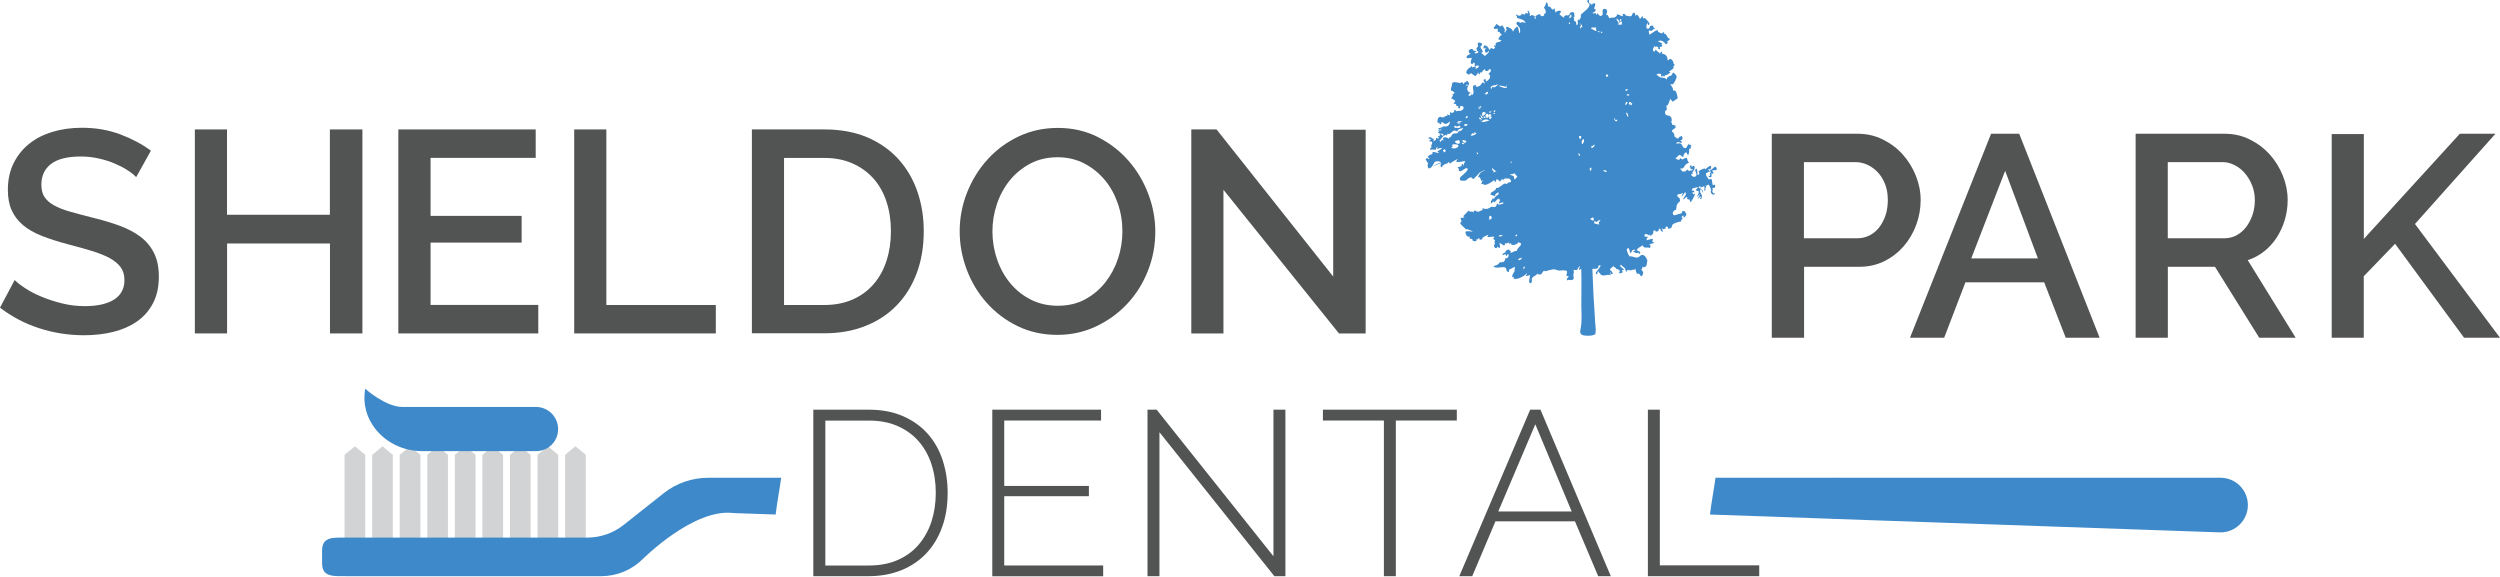 <svg width="780" height="180" viewBox="0 0 780 180" fill="none" xmlns="http://www.w3.org/2000/svg">
<path d="M176.32 173.653H182.763V141.91L179.53 139.243L176.32 141.91V173.653Z" fill="#D1D3D4"/>
<path d="M167.706 173.653H174.172V141.91L170.939 139.243L167.706 141.91V173.653Z" fill="#D1D3D4"/>
<path d="M159.115 173.653H165.558V141.91L162.325 139.243L159.115 141.91V173.653Z" fill="#D1D3D4"/>
<path d="M150.501 173.653H156.967V141.91L153.734 139.243L150.501 141.91V173.653Z" fill="#D1D3D4"/>
<path d="M141.911 173.653H148.354V141.91L145.144 139.243L141.911 141.91V173.653Z" fill="#D1D3D4"/>
<path d="M133.32 173.653H139.763V141.91L136.53 139.243L133.32 141.91V173.653Z" fill="#D1D3D4"/>
<path d="M124.706 173.653H131.172V141.91L127.939 139.243L124.706 141.91V173.653Z" fill="#D1D3D4"/>
<path d="M116.115 173.653H122.558V141.91L119.348 139.243L116.115 141.91V173.653Z" fill="#D1D3D4"/>
<path d="M107.5 173.653H113.967V141.91L110.734 139.243L107.5 141.91V173.653Z" fill="#D1D3D4"/>
<path d="M220.949 149.062C215.898 149.062 211.013 150.761 207.048 153.9L194.563 163.788C191.33 166.337 187.342 167.73 183.212 167.73H108.492C104.079 167.73 100.491 167.305 100.491 171.742V175.754C100.491 180.167 104.079 179.766 108.492 179.766H187.625C192.487 179.766 197.136 177.831 200.582 174.385C200.582 174.385 216.512 158.431 228.902 160.083L242.001 160.531C242.449 156.708 243.228 152.838 243.724 149.062H220.949Z" fill="#3E89C9"/>
<path d="M572.433 149.062H535.238C534.743 152.838 533.94 156.708 533.516 160.531L571.867 161.877C571.867 157.605 572.032 153.357 572.433 149.062Z" fill="#3E89C9"/>
<path d="M692.82 149.062H572.22C571.819 153.357 571.678 157.605 571.654 161.877L692.513 166.101C697.327 166.266 701.339 162.396 701.339 157.581C701.339 152.885 697.516 149.062 692.82 149.062Z" fill="#3E89C9"/>
<path d="M167.281 140.754H131.715C125.933 140.754 120.363 138.158 116.894 133.532C114.628 130.511 113.094 126.476 113.944 121.283C113.944 121.283 120.245 126.971 125.602 126.971H167.234C171.033 126.971 174.125 130.063 174.125 133.863C174.172 137.662 171.081 140.754 167.281 140.754Z" fill="#3E89C9"/>
<path d="M482.491 0.684C483.081 1.038 482.774 1.605 483.128 2.077C483.27 2.266 483.458 1.912 483.694 2.171C484.096 2.596 484.237 3.54 485.04 2.572C485.04 2.95 485.252 3.752 485.394 4.106C485.087 3.351 488.155 2.69 486.526 4.39C486.479 4.461 487.942 5.641 487.99 5.499C488.202 4.885 487.706 5.145 488.391 4.838C488.768 4.649 489.099 4.956 489.5 4.72C489.783 4.531 489.689 4.059 490.043 3.87C490.161 3.8 491.105 3.8 491.081 3.87C491.058 4.083 491.247 4.673 491.247 5.003C491.27 5.947 490.421 4.885 491.152 5.877C491.129 5.853 491.058 6.396 491.129 6.514C491.176 6.608 491.53 6.561 491.671 6.797C491.719 6.868 491.86 8.638 492.238 7.529C492.474 6.844 491.978 6.726 492.379 6.136C492.45 6.018 492.686 6.325 492.899 6.042C493.064 5.829 493.087 5.523 493.205 5.334C493.3 5.192 493.135 4.815 493.253 4.579C493.3 4.484 493.984 3.894 494.102 3.776C494.48 3.422 494.881 3.162 495.235 2.785C495.495 2.478 496.014 1.794 495.967 1.392C495.967 1.44 494.456 0 495.731 0C495.849 0 495.707 0.897 495.754 1.038C495.66 0.826 496.84 1.274 496.486 1.605C496.887 1.227 496.958 0.991 497.619 1.015C497.949 1.723 497.383 2.148 497.383 2.62C497.383 3.092 498.091 2.62 497.784 3.398C497.69 3.611 496.887 4.036 496.887 4.012C497.029 4.484 497.595 4.012 497.808 4.036C497.902 4.036 497.878 4.531 498.02 4.531C498.445 4.579 498.28 4.083 498.586 4.012C498.256 4.083 499.058 5.098 499.436 5.003C500.522 4.744 499.814 3.398 500.05 3.068C500.451 2.525 501.182 2.761 501.395 3.28C501.536 3.634 501.112 4.744 501.112 4.744C501.89 4.295 501.772 5.57 502.268 5.806C501.702 5.499 503.731 5.428 503.283 5.523C503.826 5.405 503.826 5.475 504.25 5.098C504.864 4.555 503.944 4.319 505.147 4.602C505.289 4.626 506.068 5.263 506.351 4.956C506.469 4.815 505.879 4.437 506.563 4.366C507.106 4.319 507.271 4.862 507.248 4.862C507.625 4.885 508.475 5.216 508.923 5.027C509.348 4.815 509.207 3.8 509.938 3.989C510.151 4.036 510.127 4.72 510.245 4.815C510.481 5.003 510.646 4.461 510.741 4.531C510.977 4.673 512.204 6.231 511.283 6.207C511.873 6.136 512.251 4.72 512.652 5.192C512.629 5.334 512.581 5.475 512.511 5.617C512.605 5.806 513.195 5.617 513.337 5.711C513.502 5.829 513.596 6.065 513.809 6.254C513.903 6.349 515.178 7.552 514.352 7.788C514.092 7.859 514.068 7.198 513.88 7.08C514.045 7.175 513.03 9.11 514.328 8.945C514.871 8.874 514.54 8.237 515.06 8.024C515.72 7.765 516.004 8.402 515.744 8.378C515.768 8.378 516.546 9.063 516.216 9.063C515.437 9.039 515.791 9.44 515.319 9.605C514.965 9.723 514.847 9.299 514.375 9.629C514.446 9.936 514.47 10.597 514.729 10.856C514.635 10.762 515.98 9.959 516.074 9.889C516.523 9.653 517.349 8.945 517.254 9.841C517.514 10.03 517.892 10.313 518.458 10.408C518.812 10.479 519.308 9.346 519.19 10.502C519.449 10.62 519.803 10.361 519.78 10.927C519.803 10.62 520.37 11.706 520.464 11.848C520.582 12.084 520.983 11.848 520.983 12.225C520.983 12.414 520.322 12.886 520.134 12.815C520.488 13.193 520.322 13.547 519.85 13.854C518.859 12.886 518.6 12.39 517.184 12.839C517.231 12.862 519.544 13.877 518.293 13.83C518.906 14.302 518.387 14.798 517.821 14.585C517.844 14.68 518.08 15.411 517.797 15.364C516.971 15.246 517.632 14.75 517.207 14.585C516.287 14.208 517.089 15.364 516.145 14.208C516.452 14.585 514.965 15.458 516.192 16.214C516.428 14.868 517.042 16.166 517.514 16.308C517.608 16.332 517.703 16.638 517.821 16.709C517.986 16.804 518.293 15.742 518.529 16.237C518.623 16.426 518.576 16.568 518.411 16.638C519.284 16.992 519.662 16.874 520.11 17.748C520.134 17.795 520.322 18.951 520.44 18.904C521.432 17.37 522.423 19.825 522.069 19.825C522.659 20.037 522.47 20.532 522.093 20.651C522.541 21.5 521.078 21.972 520.724 22.326C520.889 22.373 521.054 22.468 521.196 22.586C521.219 22.609 520.181 23.317 520.11 23.341C519.426 23.742 519.638 22.916 519.355 23.813C519.26 24.073 518.788 23.553 518.741 23.506C518.741 24.356 518.01 23.837 518.316 23.152C518.151 23.058 517.632 22.94 517.467 22.987C516.428 23.176 516.971 23.317 517.302 23.671C518.34 24.71 519.095 23.789 520.039 24.828C520.063 24.025 520.535 24.002 520.889 23.719C521.054 23.577 521.054 23.86 521.408 23.53C522.14 22.869 521.621 22.114 522.659 23.129C523.178 23.648 523.296 23.955 522.824 24.851C522.612 25.276 522.352 25.961 521.927 26.267C521.55 26.503 521.29 26.102 521.149 26.244L521.975 27.636C522.022 27.707 521.857 27.943 521.998 28.132C522.187 28.368 522.588 28.132 522.801 28.439C523.178 28.958 523.414 30.185 523.438 30.728C523.438 30.563 522.069 31.696 521.998 31.696C521.668 31.696 521.408 30.94 520.96 30.893C521.29 30.94 520.275 32.852 520.252 32.994C520.204 32.828 520.086 32.805 519.921 32.876C519.874 32.923 520.086 34.245 520.063 34.245C519.544 34.457 519.402 34.811 519.52 35.354C519.732 36.251 520.511 35.873 521.078 36.274C521.597 36.652 521.621 37.265 521.55 37.832C521.479 38.398 520.7 37.501 521.668 38.422C521.668 38.587 521.668 38.776 521.691 38.941C521.833 38.965 521.951 38.941 522.093 38.917C522.683 39.531 522.73 38.587 522.777 39.578C522.801 40.215 521.904 40.215 521.739 40.687C521.526 41.301 521.833 40.994 522.281 41.632C522.281 41.655 522.541 42.741 522.423 42.575C522.47 42.623 523.32 43.213 523.296 43.213C523.863 43.283 523.815 42.694 524.122 42.646C524.712 42.552 524.641 42.08 524.901 42.882C525.184 43.732 524.405 43.496 524.264 43.992C524.287 43.897 525.184 44.298 524.594 44.534C524.24 44.676 523.863 44.204 523.509 44.322C523.273 44.393 523.013 44.605 523.013 44.794C523.013 44.959 523.863 44.652 524.051 44.7C524.995 44.888 524.736 45.714 525.349 46.068C526.506 46.729 526.175 45.053 527.167 44.794C527.355 44.747 526.883 45.219 526.883 45.219C527.355 45.195 527.049 45.29 527.473 45.148C527.521 45.124 527.945 45.785 527.403 45.714C527.733 46.116 527.615 46.422 527.049 46.422C527.072 46.611 526.931 48.263 526.813 48.263C525.869 48.216 526.695 47.343 525.869 47.602C525.538 47.72 525.184 48.476 525.184 48.995C524.995 48.877 524.618 48.924 524.618 48.594C524.571 48.57 524.217 48.452 524.028 48.31C523.957 48.263 522.895 49.255 522.777 49.443C522.659 49.608 523.981 49.915 523.933 49.915C524.028 49.915 524.004 49.42 524.169 49.396C524.429 49.373 524.83 49.75 524.901 49.75C525.137 49.727 525.821 49.113 526.223 49.278C526.529 49.396 526.388 49.868 526.529 50.081C527.332 51.237 526.765 50.529 525.892 51.402C525.326 51.968 525.491 52.747 524.146 52.582C524.618 53.054 525.043 53.951 525.373 53.385C525.963 53.857 525.774 53.267 526.105 53.219C526.057 53.219 526.317 52.96 526.435 52.913C526.506 52.889 526.765 53.314 526.931 53.314C526.907 53.314 528.064 53.078 527.946 53.196C528.512 52.653 527.709 52.913 527.379 52.7C527.379 52.7 527.568 52.346 527.568 52.322C527.025 52.346 527.19 52.016 527.426 51.614C527.686 51.19 527.733 51.968 527.804 52.016C528.181 52.205 528.512 50.93 528.748 52.37C528.795 52.724 527.922 54.045 527.922 53.951C527.993 54.069 528.087 54.14 528.205 54.187C528.323 54.305 527.521 54.399 527.544 54.399C527.733 54.895 528.535 55.509 529.102 54.966C529.881 54.234 528.087 52.865 529.338 52.771C529.338 52.676 529.338 52.582 529.385 52.488C529.48 52.322 529.621 54.352 529.645 54.588C530.471 54.47 530.211 53.998 529.952 53.526C529.834 53.314 532.312 52.039 531.981 52.865C531.981 52.865 533.468 51.662 533.61 51.709C534.011 51.85 533.916 52.063 533.822 52.393C533.633 53.078 533.539 52.676 532.902 52.865C532.902 52.865 533.208 53.337 533.256 53.361C533.586 53.149 533.916 52.936 534.223 52.7C534.176 52.747 535.309 51.874 535.049 51.898C535.214 51.898 535.757 52.559 535.663 52.818C535.474 53.267 534.223 53.054 534.223 53.219C534.2 53.644 534.908 53.621 534.412 54.281C533.562 53.55 534.247 54.919 533.916 55.178C533.539 55.461 533.114 55.391 533.02 54.777C533.846 55.32 533.468 54.211 533.444 54.234C533.539 54.116 533.987 53.597 533.61 53.432C533.633 53.432 532.335 53.951 532.288 54.045C532.17 54.281 532.382 54.777 532.453 55.037C532.382 54.801 533.161 56.004 532.996 55.886C533.232 56.051 533.893 55.839 533.916 55.839C534.341 56.217 534.058 57.279 534.459 57.798C534.53 57.892 535.12 57.161 535.144 58.034C535.144 58.907 534.601 58.388 534.27 58.789C534.058 59.025 534.931 59.403 534.082 59.521C534.412 59.946 534.436 59.922 534.459 60.347C534.506 60.347 535.002 60.111 535.002 60.323C534.955 61.362 533.279 60.323 533.869 59.332C533.893 59.355 533.397 57.491 532.925 57.609C532.571 57.703 532.642 58.128 532.028 57.798C532.5 58.152 532.406 58.529 531.958 58.813C532.194 59.237 532.288 59.285 531.769 59.544C531.674 59.167 531.91 58.223 531.745 58.128C531.58 58.034 530.4 58.813 530.353 58.294C530.353 58.294 530.801 58.01 530.825 57.987C530.589 57.963 529.739 58.317 530.022 58.529C530.683 58.978 530.707 58.86 531.179 59.426C531.202 59.474 531.651 60.063 531.226 60.04C531.202 59.851 530.872 58.954 530.542 59.167C530.258 59.355 530.518 60.016 530.542 60.134C530.518 60.04 531.698 62.022 530.612 61.244C531.509 61.81 530.447 62.235 530.4 62.14C530.258 61.904 531.014 61.527 530.447 61.291C530.424 61.362 529.81 62.117 529.81 61.952C529.834 61.314 530.376 61.173 530.282 60.535C530.07 60.937 529.763 61.196 529.385 61.409C529.763 60.63 530.211 60.229 529.928 59.639C529.834 59.474 529.314 59.686 529.267 59.544C529.078 58.742 529.621 58.978 529.763 58.411C529.786 58.294 528.441 58.695 528.252 58.718C528.347 58.648 528.063 58.907 527.898 59.002C527.757 59.851 528.418 59.237 528.536 59.568C528.937 60.63 528.323 59.639 528.087 60.016C527.945 60.229 528.323 60.559 528.441 60.677C529.173 60.134 528.677 61.078 528.488 61.432C528.205 61.952 527.757 62.943 527.355 63.108C527.237 62.73 527.261 62.447 527.167 62.07C527.308 62.636 526.128 61.904 526.293 61.952C526.364 61.975 526.6 61.456 526.293 61.432C526.057 61.409 525.326 62.282 525.208 62.188C524.948 61.928 525.987 61.031 525.987 60.559C525.963 58.954 525.066 61.291 524.712 61.362C524.783 61.22 524.854 61.078 524.925 60.913C524.807 60.937 524.712 60.984 524.594 61.008C524.83 60.819 525.161 60.512 525.019 60.158C525.137 60.394 523.509 60.654 523.509 60.63C522.871 61.338 523.839 61.503 523.981 61.834C524.5 62.99 523.957 62.778 523.438 63.509C522.871 64.288 523.225 64.5 522.895 65.492C522.258 65.397 521.29 66.813 522.423 67.191C522.447 67.191 523.556 66.837 523.556 66.837C523.697 66.79 524.807 66.601 524.807 66.341C524.83 65.68 524.382 66.011 525.113 65.893C525.585 65.822 525.326 65.657 525.774 66.153C526.317 66.766 526.199 67.238 525.538 67.805C525.255 68.04 525.208 67.238 525.208 67.167C524.995 67.285 524.736 67.569 524.594 67.781C524.665 67.805 525.113 67.946 524.995 68.111C524.736 68.442 524.5 68.583 524.476 69.15C524.169 69.032 522.211 69.645 521.88 70.023C521.455 70.471 521.857 70.896 521.172 71.203C520.724 71.392 520.087 71.51 520.464 70.849C519.331 70.353 519.78 71.203 519.662 71.25C519.237 71.368 519.001 71.817 518.387 71.085C518.434 71.156 519.024 72.336 518.718 72.312C518.246 72.289 518.01 71.439 517.868 71.227C517.821 71.274 517.608 71.651 517.514 71.51C517.821 72.265 516.098 72.643 516.476 71.675C516.381 71.793 516.287 71.911 516.169 72.053C516.169 71.935 516.098 71.864 515.98 71.817C515.791 71.887 516.004 73.162 515.296 73.256C515.154 73.54 515.178 73.563 514.611 73.469C514.682 73.351 514.753 73.233 514.824 73.115C514.8 73.138 514.352 73.327 514.281 73.398C514.021 72.926 512.747 72.761 513.148 73.775C513.219 73.941 513.95 73.752 514.021 73.846C514.21 74.129 513.832 74.224 513.88 74.342C513.832 74.177 513.714 74.956 513.714 74.956C513.927 75.05 516.57 73.775 515.437 75.357C516.9 75.781 515.13 76.135 514.54 76.159C515.036 76.442 515.06 76.938 514.776 77.41C514.21 76.891 512.676 77.764 512.581 76.513C512.487 76.56 510.41 77.717 510.717 78.024C511.142 78.472 512.393 78.519 511.401 79.274C511.165 78.448 510.953 79.086 510.41 78.944C510.339 78.92 509.466 78.448 509.466 78.448C509.49 78.425 510.363 78.142 510.198 78.024C509.82 77.764 509.702 77.929 509.325 78.094C509.041 78.212 509.041 78.826 508.923 78.826C508.05 78.944 508.758 78.566 508.428 78.212C508.499 78.283 508.263 77.646 508.263 77.622C507.979 77.174 507.625 77.646 507.578 77.74C507.437 77.976 508.05 79.652 508.357 79.888C508.947 80.336 508.263 79.817 509.136 80.006C509.395 80.053 510.339 80.384 510.599 80.384C511.755 80.36 511.755 79.156 512.865 79.652C513.313 79.841 513.903 80.879 513.974 81.281C513.998 81.469 513.644 83.357 513.478 83.263C513.313 83.145 513.219 83.003 513.195 82.838C513.36 83.546 512.841 83.499 512.369 83.192C512.44 83.688 512.44 84.089 511.991 84.089C512.204 84.278 512.605 84.655 512.676 84.962C512.723 85.175 512.345 86.284 512.251 86.142C512.18 86.024 512.204 85.67 512.275 85.552C512.275 85.741 512.227 85.906 512.18 86.095C511.968 86.425 511.567 85.599 511.519 85.505C511.142 85.411 511.331 85.717 511.118 85.198C511.095 85.222 510.788 85.67 510.741 85.458C510.67 85.151 510.481 84.844 510.387 84.585C510.316 84.396 510.316 83.853 510.221 83.546C510.41 84.183 509.537 84.301 509.183 84.136C509.041 84.49 508.121 84.467 508.074 83.9C508.168 84.042 508.192 84.183 508.097 84.325C507.956 84.325 507.791 84.301 507.649 84.254C507.625 84.419 507.625 84.608 507.602 84.773C506.894 84.443 507.319 84.089 506.894 83.617C506.563 83.216 505.903 83.074 505.808 82.555C504.675 83.145 506.965 83.758 506.587 84.301C505.454 84.065 506.375 84.868 506.375 84.868C506.068 85.127 505.596 85.411 504.982 85.198C505.43 84.986 505.454 84.655 505.218 84.254C505.006 84.16 504.652 83.876 504.25 83.995C504.274 83.971 504.321 83.971 504.345 83.971C504.18 83.546 503.802 83.287 503.354 83.216C503.377 83.168 503.684 82.933 503.424 82.885C503.566 82.909 502.362 84.018 502.48 83.711C502.126 84.655 502.693 84.136 502.952 84.939C502.976 84.986 503.542 85.316 503 85.481C502.386 85.67 502.787 84.939 502.268 84.773C502.551 84.868 502.48 85.883 502.457 86.048C502.551 85.458 500.71 85.93 500.64 85.93C499.932 85.953 499.153 85.906 499.153 84.821C499.176 84.939 499.176 85.033 499.153 85.151C499.011 85.481 498.681 84.632 498.634 84.585C498.492 84.467 498.327 85.481 498.327 85.529C498.327 85.647 497.808 85.434 497.855 85.198C497.902 84.868 498.374 84.443 498.539 84.207C498.539 84.183 499.648 82.814 499.365 82.814C499.153 82.814 498.94 82.791 498.728 82.791C498.87 84.089 497.666 83.876 496.816 83.853C497.029 87.511 497.076 91.169 497.336 94.804C497.454 96.644 497.595 98.462 497.666 100.303C497.713 101.341 497.996 102.663 497.808 103.677C497.619 104.692 498.044 104.079 497.194 104.503C496.557 104.81 494.692 104.81 494.008 104.621C492.663 104.244 493.017 103.371 493.229 102.12C493.607 99.925 493.394 97.73 493.371 95.488C493.371 91.594 493.465 87.723 493.347 83.853C491.837 84.868 493.158 83.216 492.875 83.027C492.733 82.933 492.049 84.207 492.049 84.207C491.837 84.325 491.129 84.16 490.845 84.231C491.294 84.655 490.916 85.34 490.869 85.835C490.869 86.024 491.058 86.803 491.011 86.921C490.751 87.464 490.114 87.464 489.429 87.322C488.863 87.204 488.934 88.054 488.863 87.063C488.839 86.709 489.595 86.473 489.335 86.048C489.288 86.071 488.745 86.26 488.745 86.071C488.792 84.726 489.547 84.325 487.541 84.349C486.88 84.349 486.692 84.514 485.96 84.325C485.417 84.183 485.252 83.971 484.591 84.042C483.789 84.136 483.057 84.372 482.231 84.608C481.948 84.703 481.901 84.349 481.617 84.537C481.216 84.797 481.145 85.434 480.768 85.576C480.555 85.647 479.541 85.765 479.706 85.198C479.47 86.071 478.313 86.024 477.912 86.968C477.912 86.968 478.125 88.243 477.582 88.337C476.567 88.479 477.44 86.307 477.393 85.812C476.945 85.93 476.52 86.166 476.071 86.119C476.213 85.906 476.52 85.34 476.425 85.057C476.638 85.694 471.823 88.361 472.201 86.237C472.13 86.307 472.036 86.378 471.941 86.425C471.398 86.591 472.272 84.868 472.578 84.679C472.248 84.231 473.05 83.381 472.342 83.216C472.744 83.31 470.62 84.278 470.903 84.042C470.832 84.112 470.738 84.821 470.738 84.915C469.699 84.726 470.242 83.947 469.676 83.522C469.133 83.098 467.41 83.641 466.726 83.475C465.097 83.05 466.584 82.933 467.127 82.649C467.622 82.39 468 81.422 468.614 81.918C468.637 81.8 468.661 81.705 468.708 81.587C468.779 81.682 468.85 81.776 468.944 81.847C469.416 81.516 469.652 81.092 469.699 80.502C470.36 80.808 470.738 80.077 470.738 79.463C470.572 79.322 470.407 79.298 470.218 79.416C470.195 80.03 469.676 79.888 469.794 79.322C469.369 79.369 469.251 79.369 468.968 79.628C468.496 79.18 468.897 79.345 469.133 78.968C469.18 78.897 469.628 78.779 469.676 78.755C469.794 78.661 469.652 78.378 469.841 78.236C470.03 78.094 471.21 77.386 470.879 78.283C470.997 77.929 471.493 78.496 471.446 78.637C471.304 78.614 471.233 78.661 471.162 78.755C471.493 79.109 472.154 78.519 472.39 78.425C472.319 78.448 473.334 78.165 473.098 78.378C473.357 78.165 473.475 77.622 473.428 77.67C473.381 77.74 474.467 76.56 474.514 76.442C474.726 75.805 474.396 75.9 473.711 75.546C473.782 76.135 471.257 77.103 471.446 75.805C470.997 76.183 470.667 76.23 470.738 75.569C470.549 75.829 470.171 75.852 470.006 75.947C469.888 76.017 469.676 75.852 469.51 75.97C469.463 75.994 469.676 76.513 469.345 76.537C468.684 76.631 468.566 75.781 467.764 75.923C468.071 76.584 468.33 78.024 467.174 76.938C467.009 78.189 465.404 76.867 466.537 75.947C465.876 75.593 466.56 75.475 466.419 75.026C466.372 74.838 465.876 74.531 465.852 74.46C465.829 74.271 466.301 74.129 466.23 73.964C466.065 73.563 464.318 74.2 464.011 73.894C464.129 73.775 464.247 73.634 464.318 73.492C464.436 72.902 462.43 74.2 462.501 74.224C462.548 74.413 462.501 74.602 462.383 74.767C462.265 74.743 462.171 74.672 462.123 74.578C462.005 74.696 461.887 74.838 461.769 74.956C461.746 74.861 461.581 74.413 461.486 74.318C461.203 74.011 461.156 74.79 461.156 74.767C460.66 74.342 460.566 74.602 460.755 74.956C460.259 75.616 459.15 75.144 459.386 74.554C458.772 74.625 458.276 74.389 458.56 73.728C457.804 74.271 457.073 72.855 457.262 72.336C457.403 71.958 459.48 72.171 459.504 72.43C459.15 71.722 458.276 71.911 457.71 71.392C457.734 71.51 457.71 71.604 457.592 71.651C457.38 71.604 455.704 69.952 455.657 69.811C455.468 69.244 455.94 69.527 455.964 68.937C455.964 68.56 455.657 68.324 455.704 67.875C456.176 68.088 456.624 68.017 456.908 67.616C456.766 67.569 456.601 67.545 456.459 67.498C456.53 67.356 458.276 65.728 458.229 65.704C458.772 65.987 458.182 65.964 458.725 66.058C458.961 66.105 459.339 65.799 459.716 66.27C460.141 64.996 460.448 66.105 461.085 66.058C461.628 66.034 462.076 65.657 462.619 65.468C462.053 64.689 463.115 65.185 463.492 65.185C464.554 65.232 464.554 64.807 465.404 64.5C465.569 64.43 466.135 64.807 466.608 64.477C467.009 64.194 467.009 63.084 467.504 63.816C467.646 63.91 469.015 63.674 469.109 63.344C469.204 63.084 468.401 63.179 468.566 63.202C468.401 63.155 467.646 63.533 467.646 63.509C467.528 63.297 468.236 62.494 467.906 62.117C467.74 62.188 467.622 62.306 467.552 62.471C467.599 62.329 467.67 62.164 467.575 61.928C467.528 61.786 466.135 63.179 466.371 63.179C466.206 63.132 466.136 63.014 466.183 62.872C465.97 62.943 465.994 62.99 465.758 62.943C465.734 63.014 465.357 63.533 465.262 63.462C464.908 63.226 465.286 62.353 465.593 62.376C465.239 61.763 466.136 62.022 466.136 62.022C466.136 61.763 467.103 60.748 467.504 60.748C467.717 59.568 467.339 60.04 466.584 60.583C466.56 60.606 466.513 61.149 466.395 61.196C466.301 61.244 464.979 60.512 464.979 60.842C465.026 59.521 466.796 59.851 466.773 58.553C467.009 59.002 468.024 58.223 468.425 57.94C469.133 57.491 469.227 56.995 470.266 57.444C470.242 56.405 472.083 57.397 471.257 56.075C470.714 55.202 469.558 56.146 469.605 55.461C469.44 55.886 469.133 56.358 468.566 55.815C468.448 56.217 468.189 56.476 467.835 56.641C467.67 56.051 467.174 55.981 466.914 55.91C466.914 56.004 466.678 56.807 466.513 56.759C466.254 56.689 466.253 56.358 466.159 56.169C466.206 56.287 462.949 58.577 462.808 57.326C461.533 57.963 462.619 56.429 462.69 56.099C462.548 56.24 462.336 56.405 462.147 56.523C462.029 55.981 461.793 54.895 461.156 55.367C461.25 54.942 461.628 54.187 461.958 53.88C462.171 53.668 463.185 53.314 463.303 53.007C463.28 53.078 461.746 53.691 461.486 53.975C461.014 54.517 460.991 54.73 460.401 55.155C460.188 55.296 459.881 55.839 459.645 55.863C459.457 55.886 459.268 55.32 458.914 55.343C458.017 55.391 457.828 56.146 457.167 56.382C457.167 56.382 455.798 56.335 455.822 56.358C455.185 55.91 455.515 55.485 455.869 55.013C455.751 55.178 458.914 52.653 457.616 52.464C457.002 52.37 456.034 53.621 455.444 53.408C454.784 53.149 455.539 52.747 454.736 52.252C454.666 52.205 455.798 51.898 456.011 51.85C456.011 51.756 455.987 50.836 456.388 51.166C456.624 51.355 456.53 52.252 457.096 52.087C456.058 52.393 457.167 49.915 457.285 50.175C457.262 50.151 454.736 50.859 454.359 50.434C454.264 50.34 454.831 49.538 454.807 49.561C454.335 49.868 453.792 50.081 453.344 50.387C453.344 50.387 452.306 51.025 452.447 51.025C452.188 51.025 452.329 50.553 451.834 50.623C451.881 50.623 451.668 50.954 451.55 50.977C451.314 51.025 449.733 51.544 450.276 51.968C450.205 51.898 450.158 51.803 450.111 51.685C449.473 53.172 448.978 50.67 450.181 50.718C449.143 50.954 448.034 51.402 447.137 51.968C447.727 51.284 448.813 50.977 449.639 50.623C449.214 50.364 448.553 50.222 448.057 50.364C447.231 50.623 447.727 50.553 447.349 51.025C446.972 51.473 446.972 52.016 446.358 52.346C445.414 52.842 445.579 52.322 445.414 51.52C445.391 51.355 445.579 51.166 445.579 51.001C445.556 50.67 445.249 50.718 445.202 50.434C445.131 50.081 445.013 50.081 444.801 49.915C445.131 48.664 445.579 49.868 445.981 49.561C446.146 49.443 445.532 49.136 445.509 49.089C445.32 48.712 446.476 48.027 446.736 48.169C446.995 47.838 446.948 47.98 446.948 47.532C446.972 47.13 448.647 47.791 448.765 47.791C449.19 47.815 448.223 46.918 448.317 47.083C448.482 47.39 449.733 46.446 449.922 46.257C449.45 46.021 448.647 46.446 448.317 46.54C448.364 46.422 448.624 46.068 448.506 45.88C448.317 45.644 447.963 46.588 447.939 46.706C447.633 46.682 447.113 46.658 446.925 46.658C446.523 46.611 446.476 47.012 446.193 46.493C446.075 46.281 446.547 46.045 446.665 45.998C446.075 45.03 447.916 44.157 445.815 44.039C445.886 43.992 446.5 43.496 446.405 43.401C446.311 43.283 444.942 43.118 446.028 42.835C446.429 42.717 446.712 42.977 446.783 43.213C447.68 43.071 447.231 44.109 447.184 44.133C447.349 44.109 447.916 43.638 448.081 43.52C447.798 42.505 448.529 43.425 448.883 43.166C449.214 42.929 447.939 42.198 449.214 42.505C448.954 41.49 449.804 41.867 450.229 42.458C450.724 41.395 449.426 41.844 449.143 41.679C447.798 40.923 449.804 41.159 449.709 40.027C449.709 40.027 449.167 40.735 449.214 40.758C448.883 40.735 449.001 40.617 448.459 40.876C448.577 40.758 449.096 40.404 449.167 40.286C449.214 40.215 448.624 40.286 448.6 40.286C449.049 39.673 450.134 39.956 450.276 39.389C450.866 39.555 451.55 39.507 451.975 39.106C452.022 39.059 452.518 38.021 452.447 37.973C452.235 37.879 451.527 38.752 450.937 38.658C450.772 38.634 449.875 38.233 450.347 38.021C449.733 38.327 450.205 38.209 449.733 38.162C449.45 38.139 449.733 38.658 449.733 38.705C449.308 38.776 449.025 38.705 449.049 38.257C448.978 38.28 448.459 38.375 448.459 38.186C448.482 37.761 448.482 36.793 449.096 36.51C449.709 36.227 450.111 37.1 450.394 36.368C450.37 36.534 450.465 36.652 450.606 36.675C450.701 36.581 450.701 36.486 450.606 36.392C451.031 36.298 451.173 36.085 451.621 36.133C451.55 36.038 451.503 35.92 451.48 35.802C451.527 35.472 452.329 36.085 452.424 36.014C452.471 35.991 452.282 34.976 452.447 35.023C453.226 35.165 452.66 35.472 453.627 34.976C453.84 34.882 453.533 34.48 453.792 34.362C453.91 34.315 454.571 34.504 454.288 34.764C454.996 34.433 455.586 34.787 456.223 34.315C457.12 33.678 456.53 32.899 455.515 33.064C456.034 33.961 454.595 34.197 455.043 33.159C454.689 33.182 454.595 32.97 454.288 32.923C454.5 32.404 453.958 32.309 453.438 32.38C453.486 32.333 454.17 31.483 454.028 31.436C453.486 31.271 453.368 30.681 452.683 30.752C452.919 30.539 453.014 30.232 453.32 30.067C453.32 30.067 452.896 30.044 452.99 29.973C453.202 29.973 453.32 29.902 453.368 29.737C453.226 29.69 453.132 29.619 453.108 29.501C453.155 29.453 453.769 29.194 453.769 29.123C453.722 28.297 453.934 29.218 453.415 28.557C452.919 27.943 452.919 28.84 452.683 27.943C452.612 27.683 452.919 26.952 452.966 26.716C453.108 25.984 452.896 25.772 453.745 25.63C453.958 25.583 455.421 25.843 455.61 25.961C455.964 25.418 456.483 25.654 456.577 26.315C456.719 25.961 456.978 25.512 457.498 25.63C457.474 25.512 457.498 25.394 457.545 25.276C457.804 24.922 458.371 26.032 458.371 26.032C458.418 26.315 457.97 26.858 457.923 27.117C457.781 27.754 457.616 27.967 458.111 28.58C458.512 29.076 459.339 28.628 459.221 29.666C460.589 29.029 458.631 26.739 460.235 26.527C460.519 26.48 460.519 27.141 460.825 27.141C460.849 27.141 461.628 26.81 461.722 26.739C462.312 26.291 462.43 25.087 463.233 26.149C463.421 25.654 462.265 24.922 463.374 24.663C463.563 24.615 463.516 25.253 463.657 25.394C463.799 25.512 464.672 24.686 464.767 24.497C464.955 24.073 464.885 23.648 464.837 23.27C464.837 23.176 464.625 23.341 464.601 23.341C464.625 23.341 464.483 23.058 464.413 23.034C464.908 22.444 465.664 22.09 464.743 21.429C464.531 22.232 463.256 22.562 463.209 21.5C463.185 21.524 461.911 22.751 462.43 22.775C462.312 22.775 462.029 22.421 461.958 22.491C461.887 22.539 461.628 23.129 461.675 23.129C461.203 23.105 461.274 22.963 461.274 22.515C461.085 22.704 460.589 23.601 460.377 23.671C459.952 23.766 459.74 23.247 459.386 23.152C459.268 23.129 459.15 22.869 458.985 22.845C458.772 22.822 458.489 23.223 458.442 23.223C457.804 23.129 458.489 23.624 457.781 22.987C457.498 22.751 457.852 22.822 457.45 22.798C457.427 22.067 458.3 20.957 458.961 20.981C458.914 20.91 458.89 20.816 458.914 20.721C459.032 20.391 459.457 21.028 459.48 21.075C459.811 20.745 460.165 20.721 460.542 20.981C460.519 21.052 460.165 21.335 460.377 21.429C460.637 21.524 461.463 20.934 461.392 20.651C461.203 20.013 460.542 20.792 460.165 20.674C459.976 20.603 460.353 19.872 459.976 19.612C459.409 19.211 459.716 20.462 459.032 19.848C458.583 19.447 459.221 18.385 459.173 18.031C459.173 17.96 457.852 18.361 457.639 18.055C457.238 17.535 458.395 16.898 458.843 16.827C457.144 15.765 459.48 14.585 459.716 15.765C460.023 15.789 460.448 15.93 460.778 16.096C460.778 16.096 460.165 16.308 460.07 16.332C460.094 16.426 460.117 16.52 460.141 16.615C460.424 16.638 460.967 16.686 461.132 16.426C461.486 15.883 460.802 16.143 460.778 15.6C460.778 15.553 460.637 15.246 460.66 15.01C460.66 15.01 461.156 14.491 461.156 14.514C461.25 14.019 460.802 13.594 461.274 13.311C461.463 13.193 462.218 13.382 462.336 13.617C462.666 14.255 461.935 14.137 461.911 14.632C461.887 15.152 463.327 16.379 462.123 16.379C462.383 16.874 463.138 17.181 463.327 17.582C463.539 16.945 464.672 16.638 464.531 15.86C464.507 15.718 463.846 16.922 463.398 16.237C463.02 15.647 463.587 15.458 463.516 14.916C463.492 14.727 463.02 15.246 462.949 15.175C462.737 14.963 462.879 14.562 463.02 14.373C463.445 13.83 463.02 14.16 463.492 14.208C463.964 14.255 464.035 14.632 464.271 14.821C464.554 15.034 464.413 15.435 464.719 15.553C464.743 15.553 465.097 15.034 465.309 15.01C465.899 14.963 465.593 15.647 466.277 15.081C466.796 14.632 466.206 14.798 466.136 14.302C466.112 14.042 466.608 14.278 466.678 14.278C466.253 12.697 468 13.499 468.425 12.579C468.472 12.485 467.575 12.343 467.504 12.343C467.457 11.895 468.142 10.903 468.732 10.833C468 10.644 468.189 10.361 467.788 9.912C467.646 9.747 467.528 10.195 467.292 9.841C467.15 9.653 467.457 9.181 467.268 8.992C467.08 8.779 466.395 9.322 466.112 8.85C465.852 8.425 466.183 8.638 466.419 8.189C466.608 7.859 466.844 7.363 467.316 7.458C467.174 7.458 467.08 7.529 467.08 7.694C466.914 7.434 468 8.189 467.835 8.166C468.496 8.237 468.283 8.213 468.684 7.835C468.614 7.883 470.053 9.44 469.322 9.889C469.416 10.007 469.51 10.125 469.605 10.243C469.628 9.723 469.935 9.558 470.124 9.251C470.195 9.133 469.605 8.661 470.006 8.473C470.643 8.189 470.36 8.496 470.903 8.685C471.634 8.968 471.823 9.181 472.083 9.936C472.106 9.511 473.027 8.189 473.57 8.378C473.57 8.378 473.971 10.03 474.065 10.408C474.419 9.959 474.278 9.747 474.254 9.322C474.231 8.307 474.042 8.827 473.64 8.095C473.428 7.694 472.862 7.599 473.216 7.033C473.522 6.537 474.065 6.821 474.278 7.198C474.915 6.349 476.779 7.93 475.576 6.514C474.962 5.782 472.909 5.9 473.31 5.192C473.263 5.121 472.862 4.579 473.05 4.508C473.098 4.484 473.829 4.933 473.924 4.933C474.207 4.956 474.348 4.649 474.821 4.72C474.75 4.72 474.632 4.413 474.632 4.39C474.655 4.059 475.175 4.555 475.316 4.461C475.411 4.39 475.576 4.602 475.694 4.579C475.953 4.531 475.812 4.083 475.953 4.059C475.953 4.059 476.827 4.154 476.709 4.295C476.992 3.941 476.425 3.611 476.661 3.351C476.968 3.021 477.299 4.39 477.346 4.413C477.417 4.508 477.133 4.791 477.299 4.956C477.582 5.216 477.582 4.649 477.818 4.697C478.785 4.98 478.88 4.649 478.833 6.018C479.352 5.711 479.163 5.452 478.998 5.027C479.045 5.169 480.532 3.776 480.65 4.815C480.791 4.909 480.933 5.003 481.075 5.098C481.169 5.074 481.547 4.909 481.806 4.838C481.5 4.059 482.208 4.413 482.255 4.012C482.326 3.587 482.137 3.233 482.066 2.832C482.042 2.667 481.736 2.714 481.736 2.454C481.736 2.124 481.995 2.1 481.995 2.006C482.09 1.841 482.467 0.684 482.491 0.684ZM496.391 8.945C496.769 8.992 497.784 9.771 498.02 9.653C498.35 9.487 497.572 8.779 498.067 8.402C497.454 8.921 496.58 8.189 496.391 8.945ZM504.982 6.254C504.935 6.207 504.298 5.641 504.298 5.877C504.298 6.042 505.053 7.411 505.242 7.245C505.407 7.104 505.147 6.585 505.1 6.419C505.265 6.514 505.454 6.608 505.619 6.679C505.407 6.561 505.194 6.396 504.982 6.254ZM505.714 6.773C505.737 6.703 505.926 5.782 505.737 5.877C505.265 6.065 505.407 6.49 505.714 6.773ZM505.855 7.765C506.091 7.411 506.115 7.033 505.926 6.632C505.501 6.939 505.1 7.293 504.652 7.576C505.053 7.647 505.454 7.717 505.855 7.765ZM489.689 7.009C489.382 6.986 489.5 7.529 489.5 7.529C489.901 7.552 489.996 7.033 489.689 7.009ZM489.689 5.216C489.618 5.405 489.5 5.735 489.547 5.924C489.453 5.475 490.893 5.499 490.067 4.461C489.949 4.697 489.76 4.956 489.689 5.216ZM493.583 8.473C493.89 8.614 493.559 7.434 492.804 7.269C493.913 8.048 492.568 8.26 493.017 8.945C493.087 8.779 493.347 8.355 493.583 8.473ZM499.011 10.101C499.011 10.101 499.46 9.629 498.327 9.747L499.011 10.101ZM500.002 10.03C499.554 9.747 499.247 9.794 499.601 10.361C499.743 10.266 499.861 10.148 500.002 10.03ZM501.017 23.506C501.064 23.719 501.135 23.907 501.277 24.073C502.48 23.27 501.135 22.987 501.017 23.506ZM507.72 28.179C507.861 28.038 507.861 27.919 507.743 27.802C507.224 27.707 507.035 27.919 507.295 28.486C507.413 28.344 507.555 28.25 507.72 28.179ZM508.428 29.666C508.074 29.265 507.72 29.241 507.46 29.69C507.932 29.855 508.097 29.878 508.428 29.666ZM507.319 31.861C507.248 32.097 507.035 32.474 507.106 32.734C507.177 33.017 507.814 32.097 507.861 31.979C507.791 31.932 507.342 31.719 507.319 31.861ZM508.923 31.908C508.263 31.696 507.932 32.168 508.428 32.71C508.593 32.474 508.853 32.191 508.923 31.908ZM509.065 32.12C508.735 32.144 508.64 32.852 508.64 32.852C509.325 32.876 509.395 32.097 509.065 32.12ZM503.92 37.029C503.849 36.959 503.755 36.911 503.66 36.888C503.377 36.888 504.203 38.634 504.652 37.454C504.746 37.194 503.637 37.714 503.92 37.029ZM507.885 36.439C508.168 36.675 507.956 35.472 507.625 35.212C507.012 34.787 507.673 36.274 507.885 36.439ZM493.347 42.505C492.474 42.127 492.521 42.859 492.969 43.449C493.276 43.283 493.347 42.812 493.347 42.505ZM493.913 43.331C493.512 43.85 493.3 44.487 493.677 45.054C494.008 44.534 494.598 43.85 493.913 43.331ZM496.462 45.62C496.155 46.682 497.808 45.856 497.43 45.03C497.265 45.266 496.769 45.738 496.462 45.62ZM492.969 48.641C492.969 48.641 492.993 47.862 492.474 47.838C492.474 47.838 492.285 48.428 492.969 48.641ZM496.58 52.322C495.778 52.299 495.872 52.842 496.321 53.455C496.415 53.054 496.509 52.7 496.58 52.322ZM500.404 53.385C500.522 53.503 501.371 53.88 501.324 53.432C501.3 53.243 500.262 52.936 500.262 53.031C500.286 53.149 500.333 53.267 500.404 53.385ZM497.029 68.843C497.454 69.008 497.147 67.875 497.099 67.781C497.029 67.805 496.155 68.253 496.155 68.276C496.132 68.465 496.816 68.772 497.029 68.843ZM497.571 68.937C496.722 69.929 498.492 69.976 499.058 70.023C498.303 69.386 499.483 68.796 499.342 68.725C498.539 68.371 498.374 69.811 497.571 68.937ZM474.939 80.384C474.773 80.431 473.593 80.691 473.688 80.903C473.971 81.635 474.75 80.761 474.939 80.384ZM475.812 83.263C475.293 83.074 475.175 83.546 475.387 84.065C475.529 83.806 475.717 83.522 475.812 83.263ZM472.744 73.728C473.003 73.705 473.57 73.705 473.31 73.256C473.098 72.855 472.767 73.657 472.744 73.728ZM467.599 73.492C467.882 74.082 468.401 73.728 468.92 73.445C468.472 73.303 468.024 73.351 467.599 73.492ZM465.309 68.253C465.593 68.253 465.333 66.837 464.672 67.521C464.554 67.639 464.719 68.394 464.649 68.654C464.79 68.583 465.191 68.253 465.309 68.253ZM472.531 55.933C472.673 56.122 473.404 55.131 473.404 55.037C473.404 54.989 472.413 54.234 472.673 54.045C472.578 54.116 471.139 54.565 470.997 54.305C471.28 54.73 471.988 54.659 472.319 55.084C472.46 55.249 472.272 55.579 472.531 55.933ZM467.009 53.479C466.608 53.361 465.782 52.771 465.664 52.393C465.168 53.314 466.301 53.031 465.994 53.951C466.206 53.691 466.631 53.385 467.009 53.479ZM471.705 50.6C471.398 50.246 471.162 50.293 471.422 50.907C471.516 50.788 471.611 50.694 471.705 50.6ZM449.403 43.59C449.001 43.826 449.025 43.992 449.521 44.275C449.568 43.708 450.111 43.614 450.63 43.779C450.04 43.472 449.851 43.095 450.701 42.859C451.244 42.717 451.598 43.024 452.07 43.283C452.093 43.142 452.117 43 452.164 42.859C452.848 43 452.801 41.986 453.438 41.702C454.076 41.419 455.02 42.033 454.996 40.805C455.067 40.971 455.138 41.112 455.232 41.278C455.279 41.089 455.326 40.9 455.35 40.711C455.987 41.136 456.176 40.357 456.554 39.909C455.775 40.215 454.76 40.097 454.642 41.136C453.344 39.72 452.636 42.434 451.621 41.655C451.598 41.891 451.645 42.269 451.244 42.245C451.244 42.151 451.22 42.08 451.22 41.986C450.347 42.363 449.898 42.812 449.403 43.59ZM450.512 46.517C450.488 46.729 450.37 46.894 450.134 46.965C450.205 47.13 450.63 47.319 450.512 47.579C451.149 47.296 451.314 46.847 450.512 46.517ZM452.73 45.88C453.014 46.611 454.902 46.375 455.043 45.526C455.138 44.983 453.651 44.912 453.25 45.077C452.707 45.313 453.722 46.092 452.73 45.88ZM453.887 44.062C453.84 44.723 455.964 45.62 455.35 43.826C454.642 43.52 454.288 44.18 453.887 44.062ZM457.002 44.935C456.955 44.865 456.129 44.204 456.129 44.605C456.105 45.077 456.554 45.006 457.002 44.935ZM457.498 44.062C457.026 43.614 455.704 43.496 456.483 44.251C456.908 44.676 457.332 44.7 457.498 44.062ZM460.896 47.555C460.519 47.319 460.92 48.145 460.92 48.145C461.227 48.216 461.274 47.791 460.896 47.555ZM457.781 39.059C458.465 38.681 456.412 38.445 456.884 39.153C457.167 39.555 457.521 39.201 457.781 39.059ZM454.43 38.186C454.878 38.681 455.421 38.752 455.775 38.209C455.326 38.209 454.878 38.186 454.43 38.186ZM455.964 37.973C456.105 37.95 456.223 37.903 456.341 37.832C456.27 37.903 455.09 37.619 454.76 37.855C455.114 38.139 455.468 38.068 455.964 37.973ZM454.548 39.531C454.005 38.965 453.769 39.437 453.415 39.413C454.17 39.437 453.651 39.366 453.863 39.861C453.792 39.861 456.459 40.215 455.421 39.201C455.35 39.13 454.618 39.484 454.548 39.531ZM457.686 36.864C457.804 36.746 457.97 36.416 458.017 36.274C457.144 35.991 457.12 37.147 457.686 36.864ZM457.757 26.928C457.804 26.787 457.97 26.503 457.875 26.338C457.804 26.244 457.096 26.503 457.757 26.928ZM459.126 29.265C459.173 28.108 457.521 30.138 458.442 29.855C458.725 29.784 459.103 29.902 459.126 29.265ZM463.941 35.495C462.879 35.849 463.846 37.289 464.365 36.605C464.767 36.085 464.365 35.448 463.941 35.495ZM463.421 35.141C462.619 34.457 462.123 35.566 462.595 36.251C462.737 36.109 464.035 35.212 463.421 35.141ZM464.578 35.613C464.578 36.581 464.649 38.186 465.498 36.392C465.427 36.392 465.026 36.581 465.05 36.368C465.121 36.18 465.215 36.038 465.38 35.92C465.168 35.684 464.885 35.59 464.578 35.613ZM464.979 35.118C465.239 35.118 465.333 34.953 465.309 34.74C465.191 34.74 464.554 34.764 464.601 34.976C464.649 35.071 464.719 35.141 464.814 35.188C464.672 35.118 464.767 35.118 464.979 35.118ZM466.584 35.425C466.277 35.306 466.112 35.023 465.876 35.425C466.136 35.684 466.348 35.495 466.584 35.425ZM465.947 34.599C466.254 35.188 466.466 35.094 466.56 34.433C466.371 34.48 466.136 34.504 465.947 34.599ZM462.053 33.678C462.312 33.23 462.029 33.041 461.51 33.159C461.699 33.324 461.864 33.513 462.053 33.678ZM461.911 33.773C461.769 33.631 461.51 33.513 461.321 33.395C461.227 33.961 461.439 34.127 461.911 33.773ZM463.563 36.77C463.587 36.793 462.784 35.802 462.902 36.416C463.067 37.171 463.28 36.675 463.563 36.77ZM462.005 36.18C462.076 36.746 462.359 37.029 462.855 36.84C462.713 36.888 462.005 35.873 461.935 35.779C461.699 35.849 461.982 36.085 462.005 36.18ZM462.43 37.242C462.383 37.194 461.675 36.605 461.651 36.628C461.085 37.053 462.005 37.431 462.43 37.242ZM464.649 37.619C463.964 37.029 462.666 37.147 462.289 38.091C463.067 38.115 463.893 37.832 464.649 37.619ZM462.076 38.021C462.1 37.879 462.194 37.69 462.241 37.572C462.147 37.596 462.053 37.643 461.958 37.667C461.982 37.785 462.029 37.903 462.076 38.021ZM459.409 42.292C459.905 42.269 460.283 41.915 460.684 41.632C460.66 41.608 460.047 41.207 460.141 41.23C459.834 41.23 459.999 41.655 460.023 41.797C459.834 41.702 459.645 41.608 459.457 41.537C459.032 41.962 458.442 42.434 459.409 42.292ZM463.469 29.194C463.327 29.194 463.209 29.218 463.067 29.265C463.138 29.218 463.893 29.926 464.247 28.982C464.46 28.462 463.61 28.604 463.469 29.194ZM466.442 26.645C465.781 26.386 464.389 27.424 465.475 27.707C465.475 27.566 465.475 27.093 465.711 27.07C466.135 27.023 465.805 27.448 466.395 27.188C466.726 27.046 467.009 26.645 467.363 26.456C467.221 26.102 466.584 26.669 466.442 26.645ZM467.575 26.692C467.67 27.023 470.808 28.108 469.935 26.952C470.006 26.905 470.077 26.81 470.1 26.716C470.077 26.244 469.794 27.093 469.77 27.117C469.109 26.763 468.307 26.787 467.575 26.692Z" fill="#3E89C9"/>
<path d="M253.754 179.766V127.821H271.03C275.136 127.821 278.723 128.505 281.815 129.874C284.907 131.243 287.479 133.084 289.532 135.444C291.586 137.78 293.12 140.518 294.135 143.681C295.149 146.819 295.669 150.171 295.669 153.734C295.669 157.676 295.102 161.263 293.946 164.449C292.789 167.635 291.161 170.373 289.013 172.638C286.866 174.904 284.269 176.674 281.225 177.901C278.181 179.129 274.782 179.766 271.03 179.766H253.754ZM291.963 153.734C291.963 150.477 291.491 147.457 290.571 144.695C289.65 141.934 288.282 139.55 286.512 137.568C284.742 135.562 282.547 134.004 279.974 132.895C277.378 131.762 274.404 131.219 271.053 131.219H257.506V176.438H271.053C274.475 176.438 277.473 175.872 280.092 174.715C282.712 173.559 284.883 171.978 286.63 169.924C288.376 167.871 289.721 165.464 290.618 162.726C291.515 159.941 291.963 156.944 291.963 153.734Z" fill="#525454"/>
<path d="M344.191 176.415V179.789H309.593V127.821H343.53V131.196H313.322V151.61H339.731V154.82H313.322V176.415H344.191Z" fill="#525454"/>
<path d="M361.75 134.854V179.766H358.021V127.821H360.877L397.316 173.559V127.821H401.045V179.766H397.599L361.75 134.854Z" fill="#525454"/>
<path d="M454.525 131.196H435.502V179.766H431.774V131.196H412.751V127.821H454.525V131.196Z" fill="#525454"/>
<path d="M477.416 127.821H480.626L502.574 179.766H498.633L491.388 162.655H466.584L459.338 179.766H455.302L477.416 127.821ZM490.373 159.587L479.021 132.376L467.457 159.587H490.373Z" fill="#525454"/>
<path d="M514.139 179.766V127.821H517.868V176.391H548.879V179.766H514.139Z" fill="#525454"/>
<path d="M42.481 55.273C41.891 54.612 41.018 53.904 39.885 53.172C38.752 52.417 37.431 51.733 35.897 51.072C34.362 50.411 32.71 49.868 30.87 49.467C29.052 49.042 27.188 48.83 25.276 48.83C21.028 48.83 17.913 49.608 15.907 51.166C13.901 52.724 12.909 54.871 12.909 57.609C12.909 59.167 13.216 60.441 13.854 61.409C14.491 62.4 15.458 63.273 16.756 64.005C18.078 64.76 19.706 65.421 21.689 65.987C23.671 66.554 25.961 67.167 28.58 67.828C31.814 68.607 34.717 69.48 37.313 70.424C39.909 71.392 42.103 72.548 43.897 73.917C45.691 75.286 47.083 76.985 48.074 78.991C49.066 80.997 49.561 83.428 49.561 86.307C49.561 89.541 48.948 92.302 47.72 94.638C46.493 96.975 44.818 98.863 42.694 100.326C40.569 101.789 38.115 102.875 35.306 103.559C32.498 104.244 29.477 104.598 26.244 104.598C21.406 104.598 16.733 103.866 12.225 102.403C7.717 100.94 3.634 98.792 0 95.984L4.579 87.37C5.357 88.148 6.467 89.022 7.93 89.966C9.393 90.933 11.092 91.806 13.051 92.609C14.986 93.411 17.087 94.096 19.376 94.662C21.642 95.228 24.002 95.512 26.456 95.512C30.398 95.512 33.442 94.827 35.59 93.458C37.737 92.09 38.823 90.06 38.823 87.37C38.823 85.765 38.422 84.419 37.619 83.334C36.817 82.248 35.66 81.328 34.174 80.502C32.687 79.699 30.846 78.968 28.698 78.307C26.551 77.646 24.096 76.962 21.358 76.254C18.196 75.428 15.435 74.531 13.075 73.61C10.715 72.69 8.756 71.557 7.198 70.259C5.641 68.937 4.461 67.403 3.658 65.633C2.856 63.863 2.454 61.739 2.454 59.214C2.454 56.099 3.044 53.337 4.248 50.93C5.452 48.499 7.08 46.47 9.133 44.841C11.187 43.189 13.618 41.962 16.45 41.112C19.258 40.286 22.303 39.861 25.583 39.861C29.878 39.861 33.867 40.546 37.501 41.915C41.136 43.283 44.346 44.983 47.083 47.012L42.481 55.273Z" fill="#525454"/>
<path d="M113.071 40.381V104.031H102.946V75.97H70.849V104.031H60.795V40.381H70.826V67.002H102.922V40.381H113.071Z" fill="#525454"/>
<path d="M167.942 95.158V104.031H124.281V40.381H167.139V49.254H134.335V67.356H162.75V75.687H134.335V95.134H167.942V95.158Z" fill="#525454"/>
<path d="M179.152 104.031V40.381H189.183V95.158H223.333V104.031H179.152Z" fill="#525454"/>
<path d="M234.59 104.031V40.381H257.176C262.321 40.381 266.805 41.23 270.675 42.882C274.522 44.558 277.756 46.824 280.352 49.703C282.948 52.582 284.907 55.933 286.228 59.78C287.55 63.627 288.211 67.734 288.211 72.1C288.211 76.938 287.479 81.328 286.016 85.222C284.553 89.139 282.476 92.491 279.785 95.252C277.095 98.037 273.838 100.185 270.015 101.695C266.191 103.229 261.92 103.984 257.199 103.984H234.59V104.031ZM277.968 72.123C277.968 68.772 277.496 65.704 276.576 62.896C275.655 60.087 274.286 57.68 272.493 55.674C270.699 53.668 268.528 52.11 265.955 50.977C263.383 49.844 260.456 49.278 257.176 49.278H244.62V95.158H257.176C260.527 95.158 263.501 94.568 266.097 93.411C268.693 92.255 270.888 90.626 272.634 88.573C274.404 86.52 275.726 84.065 276.623 81.257C277.52 78.448 277.968 75.404 277.968 72.123Z" fill="#525454"/>
<path d="M329.889 104.48C325.358 104.48 321.204 103.56 317.475 101.742C313.746 99.925 310.537 97.494 307.846 94.473C305.156 91.452 303.079 88.007 301.616 84.113C300.153 80.219 299.421 76.254 299.421 72.194C299.421 67.946 300.2 63.887 301.757 59.993C303.315 56.099 305.439 52.677 308.177 49.679C310.891 46.682 314.124 44.322 317.853 42.552C321.582 40.782 325.665 39.909 330.078 39.909C334.609 39.909 338.763 40.853 342.492 42.741C346.221 44.629 349.431 47.083 352.074 50.128C354.741 53.172 356.794 56.618 358.257 60.488C359.72 64.335 360.452 68.277 360.452 72.265C360.452 76.513 359.697 80.573 358.163 84.467C356.629 88.361 354.505 91.783 351.743 94.733C349.006 97.683 345.749 100.043 342.02 101.813C338.291 103.583 334.255 104.48 329.889 104.48ZM309.64 72.194C309.64 75.192 310.112 78.071 311.08 80.879C312.024 83.688 313.392 86.166 315.162 88.314C316.933 90.461 319.057 92.184 321.582 93.459C324.084 94.733 326.892 95.394 330.007 95.394C333.241 95.394 336.096 94.733 338.574 93.388C341.052 92.042 343.153 90.272 344.899 88.054C346.622 85.835 347.944 83.357 348.841 80.62C349.737 77.882 350.186 75.074 350.186 72.194C350.186 69.15 349.714 66.223 348.746 63.462C347.779 60.677 346.433 58.223 344.663 56.122C342.893 53.998 340.769 52.299 338.291 51.001C335.813 49.727 333.052 49.066 330.007 49.066C326.774 49.066 323.918 49.727 321.393 51.072C318.891 52.417 316.767 54.163 315.021 56.311C313.298 58.459 311.953 60.937 311.032 63.698C310.088 66.507 309.64 69.339 309.64 72.194Z" fill="#525454"/>
<path d="M381.716 59.214V104.031H371.686V40.381H379.569L415.961 86.284V40.475H426.085V104.031H417.754L381.716 59.214Z" fill="#525454"/>
<path d="M552.797 105.377V41.726H579.513C582.392 41.726 585.035 42.316 587.443 43.52C589.873 44.723 591.95 46.281 593.673 48.216C595.396 50.151 596.765 52.37 597.756 54.848C598.747 57.326 599.243 59.851 599.243 62.424C599.243 65.114 598.771 67.71 597.85 70.188C596.93 72.666 595.632 74.885 593.956 76.82C592.281 78.755 590.275 80.313 587.915 81.493C585.554 82.649 582.935 83.239 580.079 83.239H562.874V105.377H552.797ZM562.827 74.342H579.418C580.858 74.342 582.156 74.035 583.312 73.445C584.469 72.855 585.484 72.005 586.31 70.944C587.136 69.858 587.797 68.607 588.292 67.167C588.764 65.728 589 64.147 589 62.424C589 60.63 588.741 59.025 588.198 57.586C587.655 56.146 586.923 54.919 585.956 53.857C585.012 52.818 583.902 52.016 582.675 51.426C581.448 50.859 580.174 50.576 578.876 50.576H562.827V74.342Z" fill="#525454"/>
<path d="M621.215 41.726H629.994L655.082 105.377H644.509L637.782 88.078H613.214L606.582 105.377H595.915L621.215 41.726ZM635.824 80.62L625.605 53.29L615.032 80.62H635.824Z" fill="#525454"/>
<path d="M666.316 105.377V41.726H694.023C696.902 41.726 699.546 42.316 701.953 43.52C704.384 44.723 706.437 46.281 708.183 48.216C709.906 50.151 711.275 52.37 712.266 54.848C713.258 57.326 713.753 59.851 713.753 62.424C713.753 64.571 713.446 66.648 712.856 68.607C712.266 70.59 711.417 72.407 710.355 74.082C709.269 75.758 707.971 77.198 706.413 78.425C704.856 79.652 703.156 80.573 701.292 81.163L716.255 105.377H704.879L691.073 83.239H676.37V105.377H666.316ZM676.37 74.342H693.929C695.368 74.342 696.666 74.035 697.823 73.398C698.979 72.761 699.994 71.911 700.82 70.802C701.646 69.693 702.307 68.418 702.802 67.002C703.274 65.563 703.51 64.052 703.51 62.424C703.51 60.819 703.227 59.285 702.661 57.845C702.094 56.406 701.339 55.155 700.419 54.069C699.498 52.983 698.413 52.134 697.186 51.52C695.958 50.883 694.684 50.576 693.386 50.576H676.346V74.342H676.37Z" fill="#525454"/>
<path d="M727.489 105.377V41.82H737.519V74.531L767.468 41.726H778.584L753.473 69.882L780 105.377H768.79L747.266 76.065L737.495 86.189V105.377H727.489Z" fill="#525454"/>
</svg>
